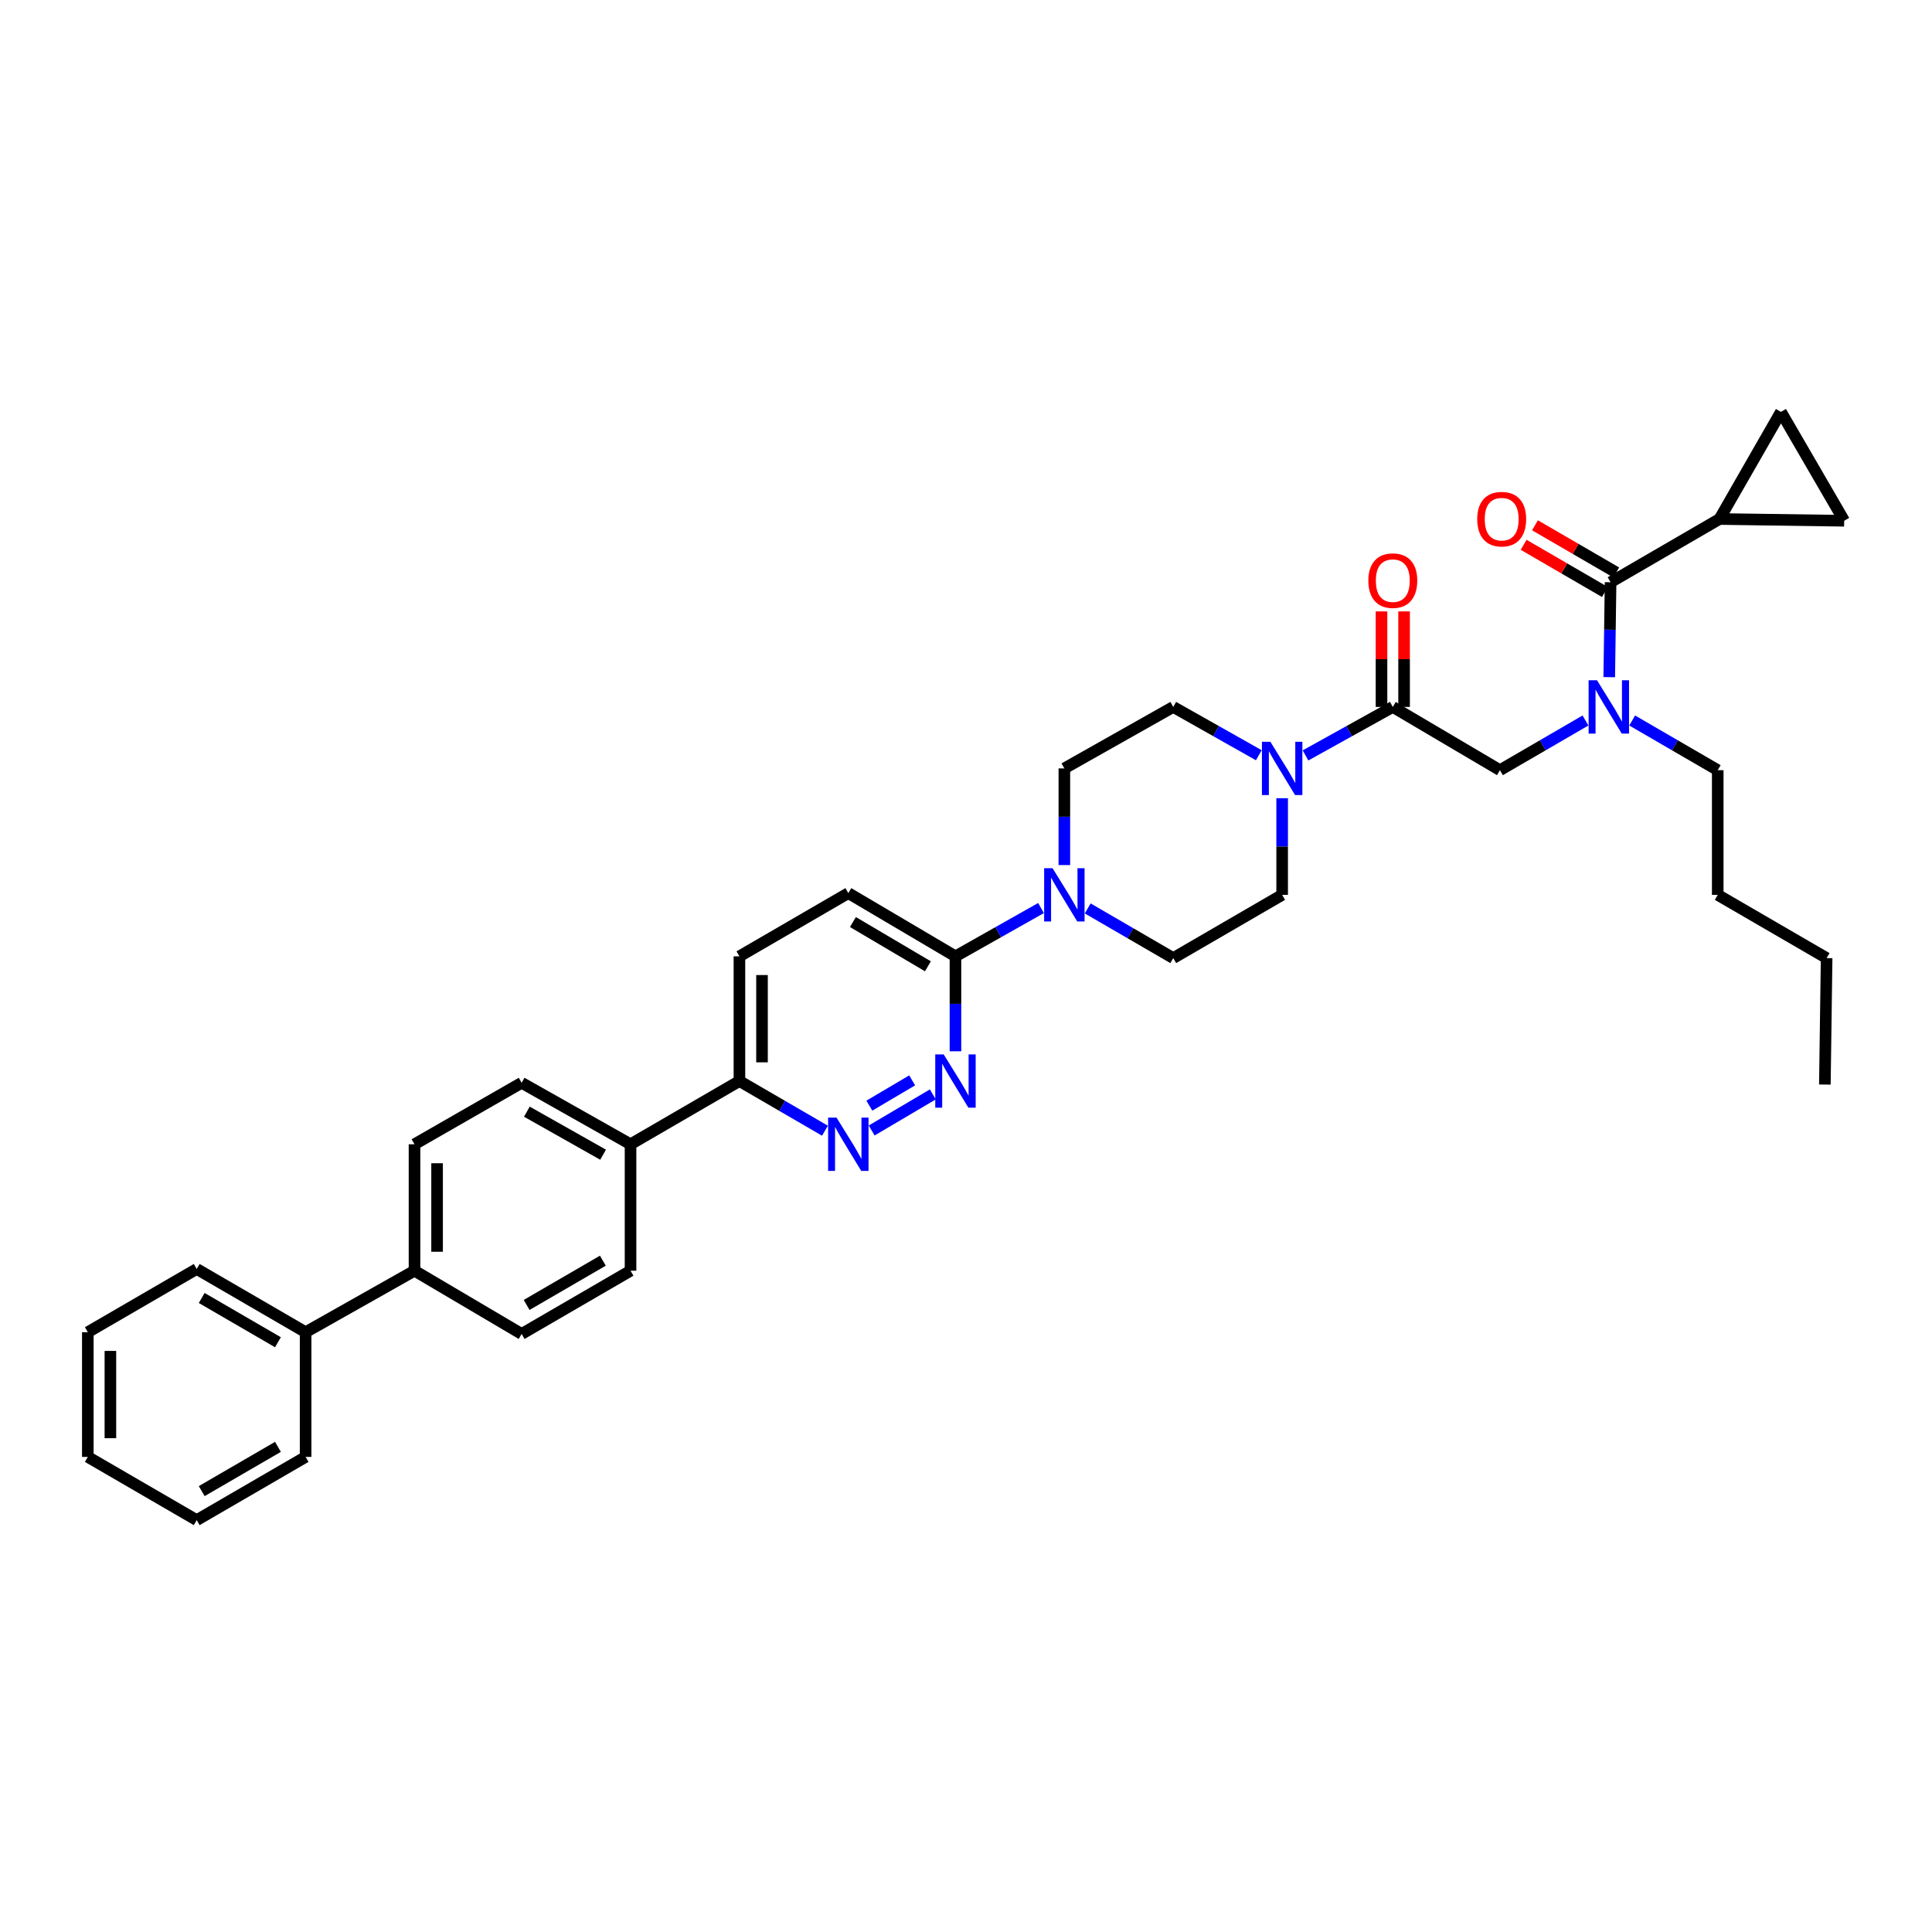 <?xml version='1.0' encoding='iso-8859-1'?>
<svg version='1.1' baseProfile='full'
              xmlns='http://www.w3.org/2000/svg'
                      xmlns:rdkit='http://www.rdkit.org/xml'
                      xmlns:xlink='http://www.w3.org/1999/xlink'
                  xml:space='preserve'
width='1000px' height='1000px' viewBox='0 0 1000 1000'>
<!-- END OF HEADER -->
<rect style='opacity:1.0;fill:#FFFFFF;stroke:none' width='1000' height='1000' x='0' y='0'> </rect>
<path class='bond-0' d='M 844.814,372.928 L 866.954,385.783' style='fill:none;fill-rule:evenodd;stroke:#0000FF;stroke-width:6px;stroke-linecap:butt;stroke-linejoin:miter;stroke-opacity:1' />
<path class='bond-0' d='M 866.954,385.783 L 889.094,398.638' style='fill:none;fill-rule:evenodd;stroke:#000000;stroke-width:6px;stroke-linecap:butt;stroke-linejoin:miter;stroke-opacity:1' />
<path class='bond-1' d='M 820.636,372.929 L 798.5,385.783' style='fill:none;fill-rule:evenodd;stroke:#0000FF;stroke-width:6px;stroke-linecap:butt;stroke-linejoin:miter;stroke-opacity:1' />
<path class='bond-1' d='M 798.5,385.783 L 776.363,398.638' style='fill:none;fill-rule:evenodd;stroke:#000000;stroke-width:6px;stroke-linecap:butt;stroke-linejoin:miter;stroke-opacity:1' />
<path class='bond-2' d='M 832.942,350.505 L 833.288,325.935' style='fill:none;fill-rule:evenodd;stroke:#0000FF;stroke-width:6px;stroke-linecap:butt;stroke-linejoin:miter;stroke-opacity:1' />
<path class='bond-2' d='M 833.288,325.935 L 833.634,301.366' style='fill:none;fill-rule:evenodd;stroke:#000000;stroke-width:6px;stroke-linecap:butt;stroke-linejoin:miter;stroke-opacity:1' />
<path class='bond-3' d='M 890.003,268.637 L 954.545,269.546' style='fill:none;fill-rule:evenodd;stroke:#000000;stroke-width:6px;stroke-linecap:butt;stroke-linejoin:miter;stroke-opacity:1' />
<path class='bond-4' d='M 890.003,268.637 L 921.816,213.184' style='fill:none;fill-rule:evenodd;stroke:#000000;stroke-width:6px;stroke-linecap:butt;stroke-linejoin:miter;stroke-opacity:1' />
<path class='bond-5' d='M 890.003,268.637 L 833.634,301.366' style='fill:none;fill-rule:evenodd;stroke:#000000;stroke-width:6px;stroke-linecap:butt;stroke-linejoin:miter;stroke-opacity:1' />
<path class='bond-6' d='M 726.753,365.909 L 726.753,341.188' style='fill:none;fill-rule:evenodd;stroke:#000000;stroke-width:6px;stroke-linecap:butt;stroke-linejoin:miter;stroke-opacity:1' />
<path class='bond-6' d='M 726.753,341.188 L 726.753,316.468' style='fill:none;fill-rule:evenodd;stroke:#FF0000;stroke-width:6px;stroke-linecap:butt;stroke-linejoin:miter;stroke-opacity:1' />
<path class='bond-6' d='M 715.067,365.909 L 715.067,341.188' style='fill:none;fill-rule:evenodd;stroke:#000000;stroke-width:6px;stroke-linecap:butt;stroke-linejoin:miter;stroke-opacity:1' />
<path class='bond-6' d='M 715.067,341.188 L 715.067,316.468' style='fill:none;fill-rule:evenodd;stroke:#FF0000;stroke-width:6px;stroke-linecap:butt;stroke-linejoin:miter;stroke-opacity:1' />
<path class='bond-7' d='M 720.91,365.909 L 776.363,398.638' style='fill:none;fill-rule:evenodd;stroke:#000000;stroke-width:6px;stroke-linecap:butt;stroke-linejoin:miter;stroke-opacity:1' />
<path class='bond-8' d='M 720.91,365.909 L 698.323,378.458' style='fill:none;fill-rule:evenodd;stroke:#000000;stroke-width:6px;stroke-linecap:butt;stroke-linejoin:miter;stroke-opacity:1' />
<path class='bond-8' d='M 698.323,378.458 L 675.736,391.007' style='fill:none;fill-rule:evenodd;stroke:#0000FF;stroke-width:6px;stroke-linecap:butt;stroke-linejoin:miter;stroke-opacity:1' />
<path class='bond-9' d='M 836.568,296.313 L 815.532,284.097' style='fill:none;fill-rule:evenodd;stroke:#000000;stroke-width:6px;stroke-linecap:butt;stroke-linejoin:miter;stroke-opacity:1' />
<path class='bond-9' d='M 815.532,284.097 L 794.496,271.882' style='fill:none;fill-rule:evenodd;stroke:#FF0000;stroke-width:6px;stroke-linecap:butt;stroke-linejoin:miter;stroke-opacity:1' />
<path class='bond-9' d='M 830.7,306.419 L 809.664,294.204' style='fill:none;fill-rule:evenodd;stroke:#000000;stroke-width:6px;stroke-linecap:butt;stroke-linejoin:miter;stroke-opacity:1' />
<path class='bond-9' d='M 809.664,294.204 L 788.628,281.988' style='fill:none;fill-rule:evenodd;stroke:#FF0000;stroke-width:6px;stroke-linecap:butt;stroke-linejoin:miter;stroke-opacity:1' />
<path class='bond-10' d='M 954.545,269.546 L 921.816,213.184' style='fill:none;fill-rule:evenodd;stroke:#000000;stroke-width:6px;stroke-linecap:butt;stroke-linejoin:miter;stroke-opacity:1' />
<path class='bond-11' d='M 944.547,561.361 L 945.456,495.91' style='fill:none;fill-rule:evenodd;stroke:#000000;stroke-width:6px;stroke-linecap:butt;stroke-linejoin:miter;stroke-opacity:1' />
<path class='bond-12' d='M 945.456,495.91 L 889.094,463.181' style='fill:none;fill-rule:evenodd;stroke:#000000;stroke-width:6px;stroke-linecap:butt;stroke-linejoin:miter;stroke-opacity:1' />
<path class='bond-13' d='M 651.561,390.911 L 629.416,378.41' style='fill:none;fill-rule:evenodd;stroke:#0000FF;stroke-width:6px;stroke-linecap:butt;stroke-linejoin:miter;stroke-opacity:1' />
<path class='bond-13' d='M 629.416,378.41 L 607.27,365.909' style='fill:none;fill-rule:evenodd;stroke:#000000;stroke-width:6px;stroke-linecap:butt;stroke-linejoin:miter;stroke-opacity:1' />
<path class='bond-14' d='M 663.639,413.155 L 663.639,438.168' style='fill:none;fill-rule:evenodd;stroke:#0000FF;stroke-width:6px;stroke-linecap:butt;stroke-linejoin:miter;stroke-opacity:1' />
<path class='bond-14' d='M 663.639,438.168 L 663.639,463.181' style='fill:none;fill-rule:evenodd;stroke:#000000;stroke-width:6px;stroke-linecap:butt;stroke-linejoin:miter;stroke-opacity:1' />
<path class='bond-15' d='M 382.725,495.001 L 382.725,559.543' style='fill:none;fill-rule:evenodd;stroke:#000000;stroke-width:6px;stroke-linecap:butt;stroke-linejoin:miter;stroke-opacity:1' />
<path class='bond-15' d='M 394.411,504.682 L 394.411,549.862' style='fill:none;fill-rule:evenodd;stroke:#000000;stroke-width:6px;stroke-linecap:butt;stroke-linejoin:miter;stroke-opacity:1' />
<path class='bond-16' d='M 382.725,495.001 L 439.093,462.272' style='fill:none;fill-rule:evenodd;stroke:#000000;stroke-width:6px;stroke-linecap:butt;stroke-linejoin:miter;stroke-opacity:1' />
<path class='bond-17' d='M 382.725,559.543 L 404.864,572.398' style='fill:none;fill-rule:evenodd;stroke:#000000;stroke-width:6px;stroke-linecap:butt;stroke-linejoin:miter;stroke-opacity:1' />
<path class='bond-17' d='M 404.864,572.398 L 427.004,585.253' style='fill:none;fill-rule:evenodd;stroke:#0000FF;stroke-width:6px;stroke-linecap:butt;stroke-linejoin:miter;stroke-opacity:1' />
<path class='bond-18' d='M 382.725,559.543 L 326.362,592.273' style='fill:none;fill-rule:evenodd;stroke:#000000;stroke-width:6px;stroke-linecap:butt;stroke-linejoin:miter;stroke-opacity:1' />
<path class='bond-19' d='M 451.162,585.149 L 482.827,566.46' style='fill:none;fill-rule:evenodd;stroke:#0000FF;stroke-width:6px;stroke-linecap:butt;stroke-linejoin:miter;stroke-opacity:1' />
<path class='bond-19' d='M 449.972,572.281 L 472.137,559.199' style='fill:none;fill-rule:evenodd;stroke:#0000FF;stroke-width:6px;stroke-linecap:butt;stroke-linejoin:miter;stroke-opacity:1' />
<path class='bond-20' d='M 494.546,544.14 L 494.546,519.57' style='fill:none;fill-rule:evenodd;stroke:#0000FF;stroke-width:6px;stroke-linecap:butt;stroke-linejoin:miter;stroke-opacity:1' />
<path class='bond-20' d='M 494.546,519.57 L 494.546,495.001' style='fill:none;fill-rule:evenodd;stroke:#000000;stroke-width:6px;stroke-linecap:butt;stroke-linejoin:miter;stroke-opacity:1' />
<path class='bond-21' d='M 494.546,495.001 L 439.093,462.272' style='fill:none;fill-rule:evenodd;stroke:#000000;stroke-width:6px;stroke-linecap:butt;stroke-linejoin:miter;stroke-opacity:1' />
<path class='bond-21' d='M 480.288,500.156 L 441.471,477.245' style='fill:none;fill-rule:evenodd;stroke:#000000;stroke-width:6px;stroke-linecap:butt;stroke-linejoin:miter;stroke-opacity:1' />
<path class='bond-22' d='M 494.546,495.001 L 516.688,482.5' style='fill:none;fill-rule:evenodd;stroke:#000000;stroke-width:6px;stroke-linecap:butt;stroke-linejoin:miter;stroke-opacity:1' />
<path class='bond-22' d='M 516.688,482.5 L 538.831,469.999' style='fill:none;fill-rule:evenodd;stroke:#0000FF;stroke-width:6px;stroke-linecap:butt;stroke-linejoin:miter;stroke-opacity:1' />
<path class='bond-23' d='M 562.997,470.201 L 585.134,483.055' style='fill:none;fill-rule:evenodd;stroke:#0000FF;stroke-width:6px;stroke-linecap:butt;stroke-linejoin:miter;stroke-opacity:1' />
<path class='bond-23' d='M 585.134,483.055 L 607.27,495.91' style='fill:none;fill-rule:evenodd;stroke:#000000;stroke-width:6px;stroke-linecap:butt;stroke-linejoin:miter;stroke-opacity:1' />
<path class='bond-24' d='M 550.908,447.754 L 550.908,422.741' style='fill:none;fill-rule:evenodd;stroke:#0000FF;stroke-width:6px;stroke-linecap:butt;stroke-linejoin:miter;stroke-opacity:1' />
<path class='bond-24' d='M 550.908,422.741 L 550.908,397.729' style='fill:none;fill-rule:evenodd;stroke:#000000;stroke-width:6px;stroke-linecap:butt;stroke-linejoin:miter;stroke-opacity:1' />
<path class='bond-25' d='M 607.27,365.909 L 550.908,397.729' style='fill:none;fill-rule:evenodd;stroke:#000000;stroke-width:6px;stroke-linecap:butt;stroke-linejoin:miter;stroke-opacity:1' />
<path class='bond-26' d='M 214.547,592.273 L 214.547,657.724' style='fill:none;fill-rule:evenodd;stroke:#000000;stroke-width:6px;stroke-linecap:butt;stroke-linejoin:miter;stroke-opacity:1' />
<path class='bond-26' d='M 226.234,602.09 L 226.234,647.906' style='fill:none;fill-rule:evenodd;stroke:#000000;stroke-width:6px;stroke-linecap:butt;stroke-linejoin:miter;stroke-opacity:1' />
<path class='bond-27' d='M 214.547,592.273 L 270,560.452' style='fill:none;fill-rule:evenodd;stroke:#000000;stroke-width:6px;stroke-linecap:butt;stroke-linejoin:miter;stroke-opacity:1' />
<path class='bond-28' d='M 214.547,657.724 L 270,690.453' style='fill:none;fill-rule:evenodd;stroke:#000000;stroke-width:6px;stroke-linecap:butt;stroke-linejoin:miter;stroke-opacity:1' />
<path class='bond-29' d='M 214.547,657.724 L 158.185,689.544' style='fill:none;fill-rule:evenodd;stroke:#000000;stroke-width:6px;stroke-linecap:butt;stroke-linejoin:miter;stroke-opacity:1' />
<path class='bond-30' d='M 270,690.453 L 326.362,657.724' style='fill:none;fill-rule:evenodd;stroke:#000000;stroke-width:6px;stroke-linecap:butt;stroke-linejoin:miter;stroke-opacity:1' />
<path class='bond-30' d='M 272.586,675.438 L 312.04,652.527' style='fill:none;fill-rule:evenodd;stroke:#000000;stroke-width:6px;stroke-linecap:butt;stroke-linejoin:miter;stroke-opacity:1' />
<path class='bond-31' d='M 326.362,657.724 L 326.362,592.273' style='fill:none;fill-rule:evenodd;stroke:#000000;stroke-width:6px;stroke-linecap:butt;stroke-linejoin:miter;stroke-opacity:1' />
<path class='bond-32' d='M 326.362,592.273 L 270,560.452' style='fill:none;fill-rule:evenodd;stroke:#000000;stroke-width:6px;stroke-linecap:butt;stroke-linejoin:miter;stroke-opacity:1' />
<path class='bond-32' d='M 312.163,597.676 L 272.709,575.402' style='fill:none;fill-rule:evenodd;stroke:#000000;stroke-width:6px;stroke-linecap:butt;stroke-linejoin:miter;stroke-opacity:1' />
<path class='bond-33' d='M 158.185,689.544 L 101.817,656.815' style='fill:none;fill-rule:evenodd;stroke:#000000;stroke-width:6px;stroke-linecap:butt;stroke-linejoin:miter;stroke-opacity:1' />
<path class='bond-33' d='M 143.862,694.742 L 104.404,671.831' style='fill:none;fill-rule:evenodd;stroke:#000000;stroke-width:6px;stroke-linecap:butt;stroke-linejoin:miter;stroke-opacity:1' />
<path class='bond-34' d='M 158.185,689.544 L 158.185,754.094' style='fill:none;fill-rule:evenodd;stroke:#000000;stroke-width:6px;stroke-linecap:butt;stroke-linejoin:miter;stroke-opacity:1' />
<path class='bond-35' d='M 101.817,656.815 L 45.455,689.544' style='fill:none;fill-rule:evenodd;stroke:#000000;stroke-width:6px;stroke-linecap:butt;stroke-linejoin:miter;stroke-opacity:1' />
<path class='bond-36' d='M 45.455,689.544 L 45.455,754.094' style='fill:none;fill-rule:evenodd;stroke:#000000;stroke-width:6px;stroke-linecap:butt;stroke-linejoin:miter;stroke-opacity:1' />
<path class='bond-36' d='M 57.141,699.227 L 57.141,744.411' style='fill:none;fill-rule:evenodd;stroke:#000000;stroke-width:6px;stroke-linecap:butt;stroke-linejoin:miter;stroke-opacity:1' />
<path class='bond-37' d='M 45.455,754.094 L 101.817,786.816' style='fill:none;fill-rule:evenodd;stroke:#000000;stroke-width:6px;stroke-linecap:butt;stroke-linejoin:miter;stroke-opacity:1' />
<path class='bond-38' d='M 101.817,786.816 L 158.185,754.094' style='fill:none;fill-rule:evenodd;stroke:#000000;stroke-width:6px;stroke-linecap:butt;stroke-linejoin:miter;stroke-opacity:1' />
<path class='bond-38' d='M 104.405,771.801 L 143.863,748.895' style='fill:none;fill-rule:evenodd;stroke:#000000;stroke-width:6px;stroke-linecap:butt;stroke-linejoin:miter;stroke-opacity:1' />
<path class='bond-39' d='M 607.27,495.91 L 663.639,463.181' style='fill:none;fill-rule:evenodd;stroke:#000000;stroke-width:6px;stroke-linecap:butt;stroke-linejoin:miter;stroke-opacity:1' />
<path class='bond-40' d='M 889.094,463.181 L 889.094,398.638' style='fill:none;fill-rule:evenodd;stroke:#000000;stroke-width:6px;stroke-linecap:butt;stroke-linejoin:miter;stroke-opacity:1' />
<path  class='atom-0' d='M 826.629 352.119
L 835.666 366.727
Q 836.562 368.168, 838.004 370.778
Q 839.445 373.388, 839.523 373.544
L 839.523 352.119
L 843.185 352.119
L 843.185 379.699
L 839.406 379.699
L 829.706 363.727
Q 828.576 361.857, 827.369 359.715
Q 826.2 357.572, 825.85 356.91
L 825.85 379.699
L 822.266 379.699
L 822.266 352.119
L 826.629 352.119
' fill='#0000FF'/>
<path  class='atom-3' d='M 708.249 300.535
Q 708.249 293.913, 711.522 290.212
Q 714.794 286.511, 720.91 286.511
Q 727.026 286.511, 730.298 290.212
Q 733.571 293.913, 733.571 300.535
Q 733.571 307.235, 730.259 311.053
Q 726.948 314.832, 720.91 314.832
Q 714.833 314.832, 711.522 311.053
Q 708.249 307.274, 708.249 300.535
M 720.91 311.715
Q 725.117 311.715, 727.377 308.91
Q 729.675 306.067, 729.675 300.535
Q 729.675 295.12, 727.377 292.393
Q 725.117 289.627, 720.91 289.627
Q 716.703 289.627, 714.404 292.354
Q 712.145 295.081, 712.145 300.535
Q 712.145 306.106, 714.404 308.91
Q 716.703 311.715, 720.91 311.715
' fill='#FF0000'/>
<path  class='atom-6' d='M 764.612 268.715
Q 764.612 262.092, 767.884 258.392
Q 771.156 254.691, 777.272 254.691
Q 783.388 254.691, 786.66 258.392
Q 789.933 262.092, 789.933 268.715
Q 789.933 275.415, 786.621 279.233
Q 783.31 283.012, 777.272 283.012
Q 771.195 283.012, 767.884 279.233
Q 764.612 275.454, 764.612 268.715
M 777.272 279.895
Q 781.479 279.895, 783.739 277.09
Q 786.037 274.247, 786.037 268.715
Q 786.037 263.3, 783.739 260.573
Q 781.479 257.807, 777.272 257.807
Q 773.065 257.807, 770.767 260.534
Q 768.507 263.261, 768.507 268.715
Q 768.507 274.285, 770.767 277.09
Q 773.065 279.895, 777.272 279.895
' fill='#FF0000'/>
<path  class='atom-11' d='M 657.542 383.939
L 666.58 398.547
Q 667.476 399.988, 668.917 402.598
Q 670.359 405.208, 670.437 405.364
L 670.437 383.939
L 674.099 383.939
L 674.099 411.519
L 670.32 411.519
L 660.62 395.547
Q 659.49 393.678, 658.283 391.535
Q 657.114 389.392, 656.763 388.73
L 656.763 411.519
L 653.179 411.519
L 653.179 383.939
L 657.542 383.939
' fill='#0000FF'/>
<path  class='atom-14' d='M 432.997 578.482
L 442.034 593.091
Q 442.93 594.532, 444.372 597.142
Q 445.813 599.752, 445.891 599.908
L 445.891 578.482
L 449.553 578.482
L 449.553 606.063
L 445.774 606.063
L 436.074 590.091
Q 434.944 588.221, 433.737 586.079
Q 432.568 583.936, 432.217 583.274
L 432.217 606.063
L 428.634 606.063
L 428.634 578.482
L 432.997 578.482
' fill='#0000FF'/>
<path  class='atom-15' d='M 488.45 545.753
L 497.487 560.362
Q 498.383 561.803, 499.825 564.413
Q 501.266 567.023, 501.344 567.179
L 501.344 545.753
L 505.006 545.753
L 505.006 573.334
L 501.227 573.334
L 491.527 557.362
Q 490.397 555.492, 489.19 553.35
Q 488.021 551.207, 487.671 550.545
L 487.671 573.334
L 484.087 573.334
L 484.087 545.753
L 488.45 545.753
' fill='#0000FF'/>
<path  class='atom-18' d='M 544.812 449.39
L 553.849 463.999
Q 554.745 465.44, 556.187 468.05
Q 557.628 470.66, 557.706 470.816
L 557.706 449.39
L 561.368 449.39
L 561.368 476.971
L 557.589 476.971
L 547.889 460.999
Q 546.76 459.129, 545.552 456.987
Q 544.383 454.844, 544.033 454.182
L 544.033 476.971
L 540.449 476.971
L 540.449 449.39
L 544.812 449.39
' fill='#0000FF'/>
</svg>
